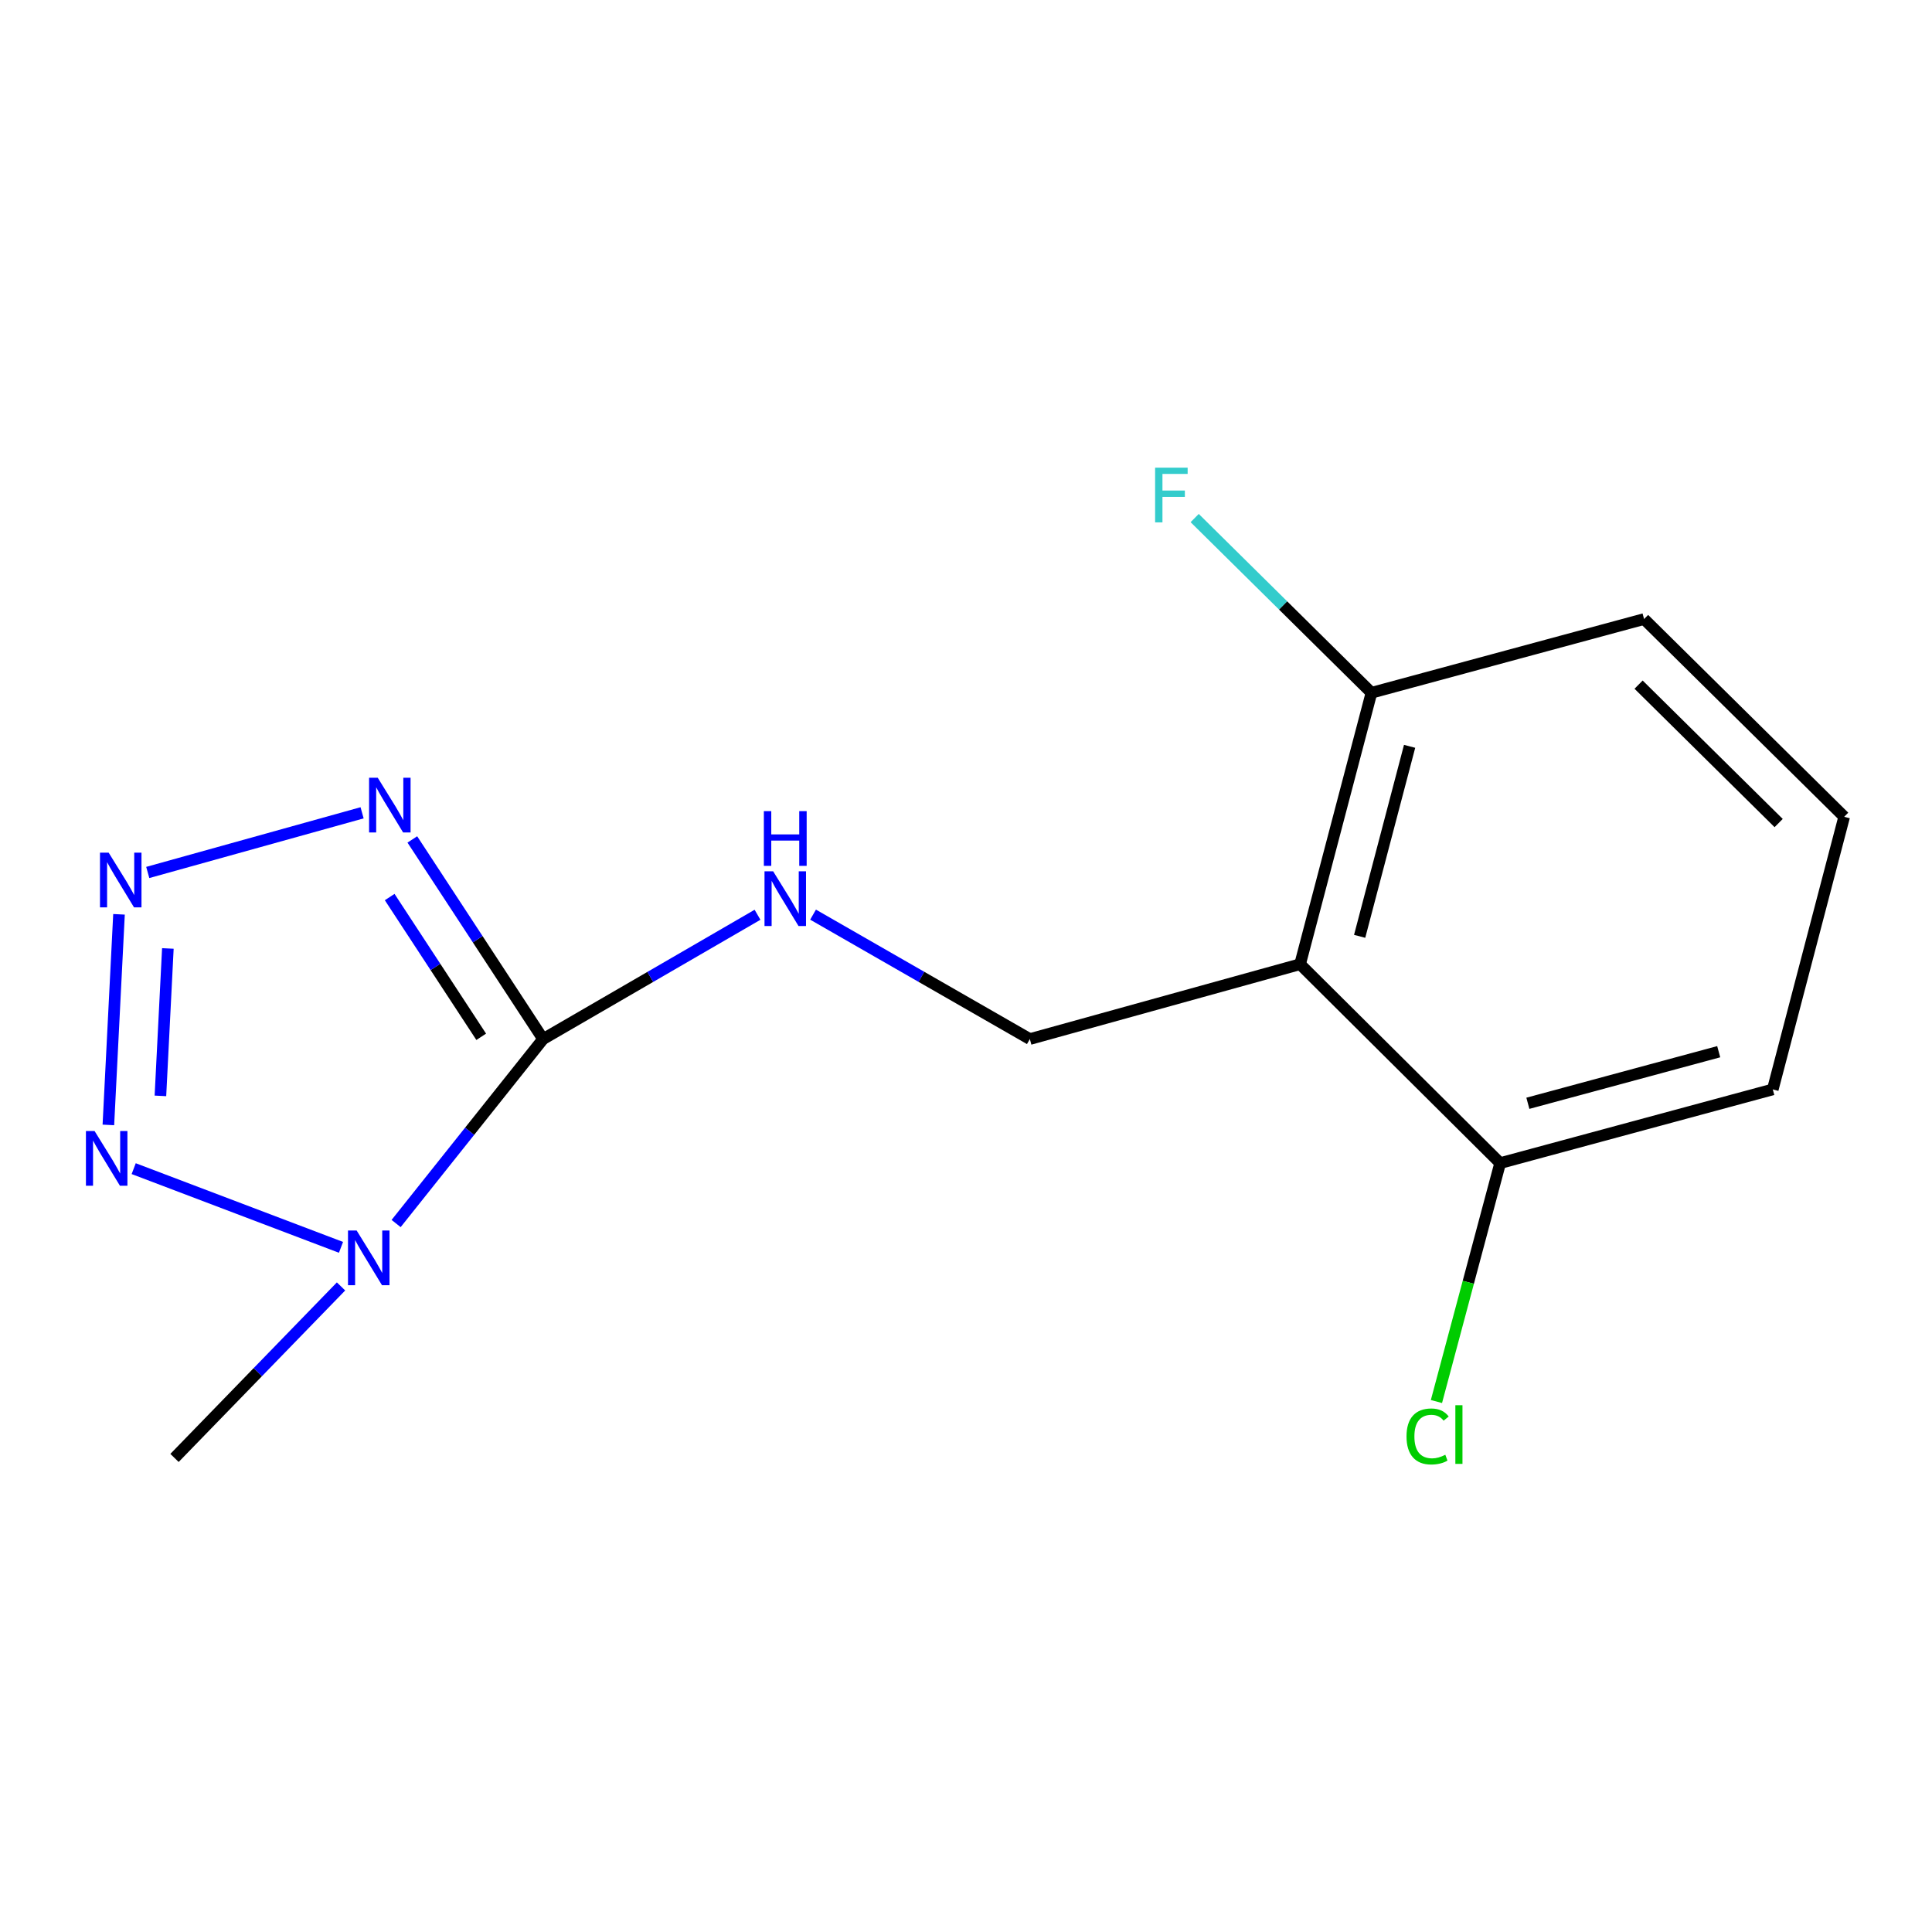 <?xml version='1.0' encoding='iso-8859-1'?>
<svg version='1.1' baseProfile='full'
              xmlns='http://www.w3.org/2000/svg'
                      xmlns:rdkit='http://www.rdkit.org/xml'
                      xmlns:xlink='http://www.w3.org/1999/xlink'
                  xml:space='preserve'
width='1000px' height='1000px' viewBox='0 0 1000 1000'>
<!-- END OF HEADER -->
<rect style='opacity:1.0;fill:#FFFFFF;stroke:none' width='1000' height='1000' x='0' y='0'> </rect>
<path class='bond-0' d='M 281.102,537.817 L 243.066,585.558' style='fill:none;fill-rule:evenodd;stroke:#000000;stroke-width:6px;stroke-linecap:butt;stroke-linejoin:miter;stroke-opacity:1' />
<path class='bond-0' d='M 243.066,585.558 L 205.03,633.299' style='fill:none;fill-rule:evenodd;stroke:#0000FF;stroke-width:6px;stroke-linecap:butt;stroke-linejoin:miter;stroke-opacity:1' />
<path class='bond-1' d='M 281.102,537.817 L 247.261,486.153' style='fill:none;fill-rule:evenodd;stroke:#000000;stroke-width:6px;stroke-linecap:butt;stroke-linejoin:miter;stroke-opacity:1' />
<path class='bond-1' d='M 247.261,486.153 L 213.42,434.49' style='fill:none;fill-rule:evenodd;stroke:#0000FF;stroke-width:6px;stroke-linecap:butt;stroke-linejoin:miter;stroke-opacity:1' />
<path class='bond-1' d='M 249.077,536.645 L 225.388,500.481' style='fill:none;fill-rule:evenodd;stroke:#000000;stroke-width:6px;stroke-linecap:butt;stroke-linejoin:miter;stroke-opacity:1' />
<path class='bond-1' d='M 225.388,500.481 L 201.699,464.316' style='fill:none;fill-rule:evenodd;stroke:#0000FF;stroke-width:6px;stroke-linecap:butt;stroke-linejoin:miter;stroke-opacity:1' />
<path class='bond-5' d='M 281.102,537.817 L 336.595,505.649' style='fill:none;fill-rule:evenodd;stroke:#000000;stroke-width:6px;stroke-linecap:butt;stroke-linejoin:miter;stroke-opacity:1' />
<path class='bond-5' d='M 336.595,505.649 L 392.088,473.481' style='fill:none;fill-rule:evenodd;stroke:#0000FF;stroke-width:6px;stroke-linecap:butt;stroke-linejoin:miter;stroke-opacity:1' />
<path class='bond-3' d='M 176.497,645.625 L 69.2,604.891' style='fill:none;fill-rule:evenodd;stroke:#0000FF;stroke-width:6px;stroke-linecap:butt;stroke-linejoin:miter;stroke-opacity:1' />
<path class='bond-9' d='M 176.516,665.856 L 133.422,710.24' style='fill:none;fill-rule:evenodd;stroke:#0000FF;stroke-width:6px;stroke-linecap:butt;stroke-linejoin:miter;stroke-opacity:1' />
<path class='bond-9' d='M 133.422,710.24 L 90.327,754.623' style='fill:none;fill-rule:evenodd;stroke:#000000;stroke-width:6px;stroke-linecap:butt;stroke-linejoin:miter;stroke-opacity:1' />
<path class='bond-2' d='M 187.419,420.706 L 76.477,451.589' style='fill:none;fill-rule:evenodd;stroke:#0000FF;stroke-width:6px;stroke-linecap:butt;stroke-linejoin:miter;stroke-opacity:1' />
<path class='bond-15' d='M 61.597,473.248 L 56.092,582.261' style='fill:none;fill-rule:evenodd;stroke:#0000FF;stroke-width:6px;stroke-linecap:butt;stroke-linejoin:miter;stroke-opacity:1' />
<path class='bond-15' d='M 86.886,490.919 L 83.032,567.228' style='fill:none;fill-rule:evenodd;stroke:#0000FF;stroke-width:6px;stroke-linecap:butt;stroke-linejoin:miter;stroke-opacity:1' />
<path class='bond-4' d='M 672.922,499.075 L 533.048,537.817' style='fill:none;fill-rule:evenodd;stroke:#000000;stroke-width:6px;stroke-linecap:butt;stroke-linejoin:miter;stroke-opacity:1' />
<path class='bond-7' d='M 672.922,499.075 L 709.863,358.576' style='fill:none;fill-rule:evenodd;stroke:#000000;stroke-width:6px;stroke-linecap:butt;stroke-linejoin:miter;stroke-opacity:1' />
<path class='bond-7' d='M 703.752,484.649 L 729.61,386.3' style='fill:none;fill-rule:evenodd;stroke:#000000;stroke-width:6px;stroke-linecap:butt;stroke-linejoin:miter;stroke-opacity:1' />
<path class='bond-8' d='M 672.922,499.075 L 776.481,602.023' style='fill:none;fill-rule:evenodd;stroke:#000000;stroke-width:6px;stroke-linecap:butt;stroke-linejoin:miter;stroke-opacity:1' />
<path class='bond-6' d='M 420.84,473.415 L 476.944,505.616' style='fill:none;fill-rule:evenodd;stroke:#0000FF;stroke-width:6px;stroke-linecap:butt;stroke-linejoin:miter;stroke-opacity:1' />
<path class='bond-6' d='M 476.944,505.616 L 533.048,537.817' style='fill:none;fill-rule:evenodd;stroke:#000000;stroke-width:6px;stroke-linecap:butt;stroke-linejoin:miter;stroke-opacity:1' />
<path class='bond-11' d='M 709.863,358.576 L 664.114,313.359' style='fill:none;fill-rule:evenodd;stroke:#000000;stroke-width:6px;stroke-linecap:butt;stroke-linejoin:miter;stroke-opacity:1' />
<path class='bond-11' d='M 664.114,313.359 L 618.365,268.143' style='fill:none;fill-rule:evenodd;stroke:#33CCCC;stroke-width:6px;stroke-linecap:butt;stroke-linejoin:miter;stroke-opacity:1' />
<path class='bond-14' d='M 709.863,358.576 L 850.972,320.415' style='fill:none;fill-rule:evenodd;stroke:#000000;stroke-width:6px;stroke-linecap:butt;stroke-linejoin:miter;stroke-opacity:1' />
<path class='bond-10' d='M 776.481,602.023 L 759.99,663.725' style='fill:none;fill-rule:evenodd;stroke:#000000;stroke-width:6px;stroke-linecap:butt;stroke-linejoin:miter;stroke-opacity:1' />
<path class='bond-10' d='M 759.99,663.725 L 743.499,725.427' style='fill:none;fill-rule:evenodd;stroke:#00CC00;stroke-width:6px;stroke-linecap:butt;stroke-linejoin:miter;stroke-opacity:1' />
<path class='bond-13' d='M 776.481,602.023 L 917.59,563.877' style='fill:none;fill-rule:evenodd;stroke:#000000;stroke-width:6px;stroke-linecap:butt;stroke-linejoin:miter;stroke-opacity:1' />
<path class='bond-13' d='M 790.824,571.06 L 889.6,544.358' style='fill:none;fill-rule:evenodd;stroke:#000000;stroke-width:6px;stroke-linecap:butt;stroke-linejoin:miter;stroke-opacity:1' />
<path class='bond-12' d='M 954.545,422.768 L 917.59,563.877' style='fill:none;fill-rule:evenodd;stroke:#000000;stroke-width:6px;stroke-linecap:butt;stroke-linejoin:miter;stroke-opacity:1' />
<path class='bond-16' d='M 954.545,422.768 L 850.972,320.415' style='fill:none;fill-rule:evenodd;stroke:#000000;stroke-width:6px;stroke-linecap:butt;stroke-linejoin:miter;stroke-opacity:1' />
<path class='bond-16' d='M 920.63,426.013 L 848.129,354.366' style='fill:none;fill-rule:evenodd;stroke:#000000;stroke-width:6px;stroke-linecap:butt;stroke-linejoin:miter;stroke-opacity:1' />
<path  class='atom-1' d='M 184.604 636.919
L 193.884 651.919
Q 194.804 653.399, 196.284 656.079
Q 197.764 658.759, 197.844 658.919
L 197.844 636.919
L 201.604 636.919
L 201.604 665.239
L 197.724 665.239
L 187.764 648.839
Q 186.604 646.919, 185.364 644.719
Q 184.164 642.519, 183.804 641.839
L 183.804 665.239
L 180.124 665.239
L 180.124 636.919
L 184.604 636.919
' fill='#0000FF'/>
<path  class='atom-2' d='M 195.514 402.55
L 204.794 417.55
Q 205.714 419.03, 207.194 421.71
Q 208.674 424.39, 208.754 424.55
L 208.754 402.55
L 212.514 402.55
L 212.514 430.87
L 208.634 430.87
L 198.674 414.47
Q 197.514 412.55, 196.274 410.35
Q 195.074 408.15, 194.714 407.47
L 194.714 430.87
L 191.034 430.87
L 191.034 402.55
L 195.514 402.55
' fill='#0000FF'/>
<path  class='atom-3' d='M 56.235 441.321
L 65.515 456.321
Q 66.435 457.801, 67.915 460.481
Q 69.395 463.161, 69.475 463.321
L 69.475 441.321
L 73.235 441.321
L 73.235 469.641
L 69.355 469.641
L 59.395 453.241
Q 58.235 451.321, 56.995 449.121
Q 55.795 446.921, 55.435 446.241
L 55.435 469.641
L 51.755 469.641
L 51.755 441.321
L 56.235 441.321
' fill='#0000FF'/>
<path  class='atom-4' d='M 48.957 585.423
L 58.237 600.423
Q 59.157 601.903, 60.637 604.583
Q 62.117 607.263, 62.197 607.423
L 62.197 585.423
L 65.957 585.423
L 65.957 613.743
L 62.077 613.743
L 52.117 597.343
Q 50.957 595.423, 49.717 593.223
Q 48.517 591.023, 48.157 590.343
L 48.157 613.743
L 44.477 613.743
L 44.477 585.423
L 48.957 585.423
' fill='#0000FF'/>
<path  class='atom-6' d='M 400.19 450.996
L 409.47 465.996
Q 410.39 467.476, 411.87 470.156
Q 413.35 472.836, 413.43 472.996
L 413.43 450.996
L 417.19 450.996
L 417.19 479.316
L 413.31 479.316
L 403.35 462.916
Q 402.19 460.996, 400.95 458.796
Q 399.75 456.596, 399.39 455.916
L 399.39 479.316
L 395.71 479.316
L 395.71 450.996
L 400.19 450.996
' fill='#0000FF'/>
<path  class='atom-6' d='M 395.37 419.844
L 399.21 419.844
L 399.21 431.884
L 413.69 431.884
L 413.69 419.844
L 417.53 419.844
L 417.53 448.164
L 413.69 448.164
L 413.69 435.084
L 399.21 435.084
L 399.21 448.164
L 395.37 448.164
L 395.37 419.844
' fill='#0000FF'/>
<path  class='atom-11' d='M 728.01 743.503
Q 728.01 736.463, 731.29 732.783
Q 734.61 729.063, 740.89 729.063
Q 746.73 729.063, 749.85 733.183
L 747.21 735.343
Q 744.93 732.343, 740.89 732.343
Q 736.61 732.343, 734.33 735.223
Q 732.09 738.063, 732.09 743.503
Q 732.09 749.103, 734.41 751.983
Q 736.77 754.863, 741.33 754.863
Q 744.45 754.863, 748.09 752.983
L 749.21 755.983
Q 747.73 756.943, 745.49 757.503
Q 743.25 758.063, 740.77 758.063
Q 734.61 758.063, 731.29 754.303
Q 728.01 750.543, 728.01 743.503
' fill='#00CC00'/>
<path  class='atom-11' d='M 753.29 727.343
L 756.97 727.343
L 756.97 757.703
L 753.29 757.703
L 753.29 727.343
' fill='#00CC00'/>
<path  class='atom-12' d='M 597.884 242.063
L 614.724 242.063
L 614.724 245.303
L 601.684 245.303
L 601.684 253.903
L 613.284 253.903
L 613.284 257.183
L 601.684 257.183
L 601.684 270.383
L 597.884 270.383
L 597.884 242.063
' fill='#33CCCC'/>
</svg>

